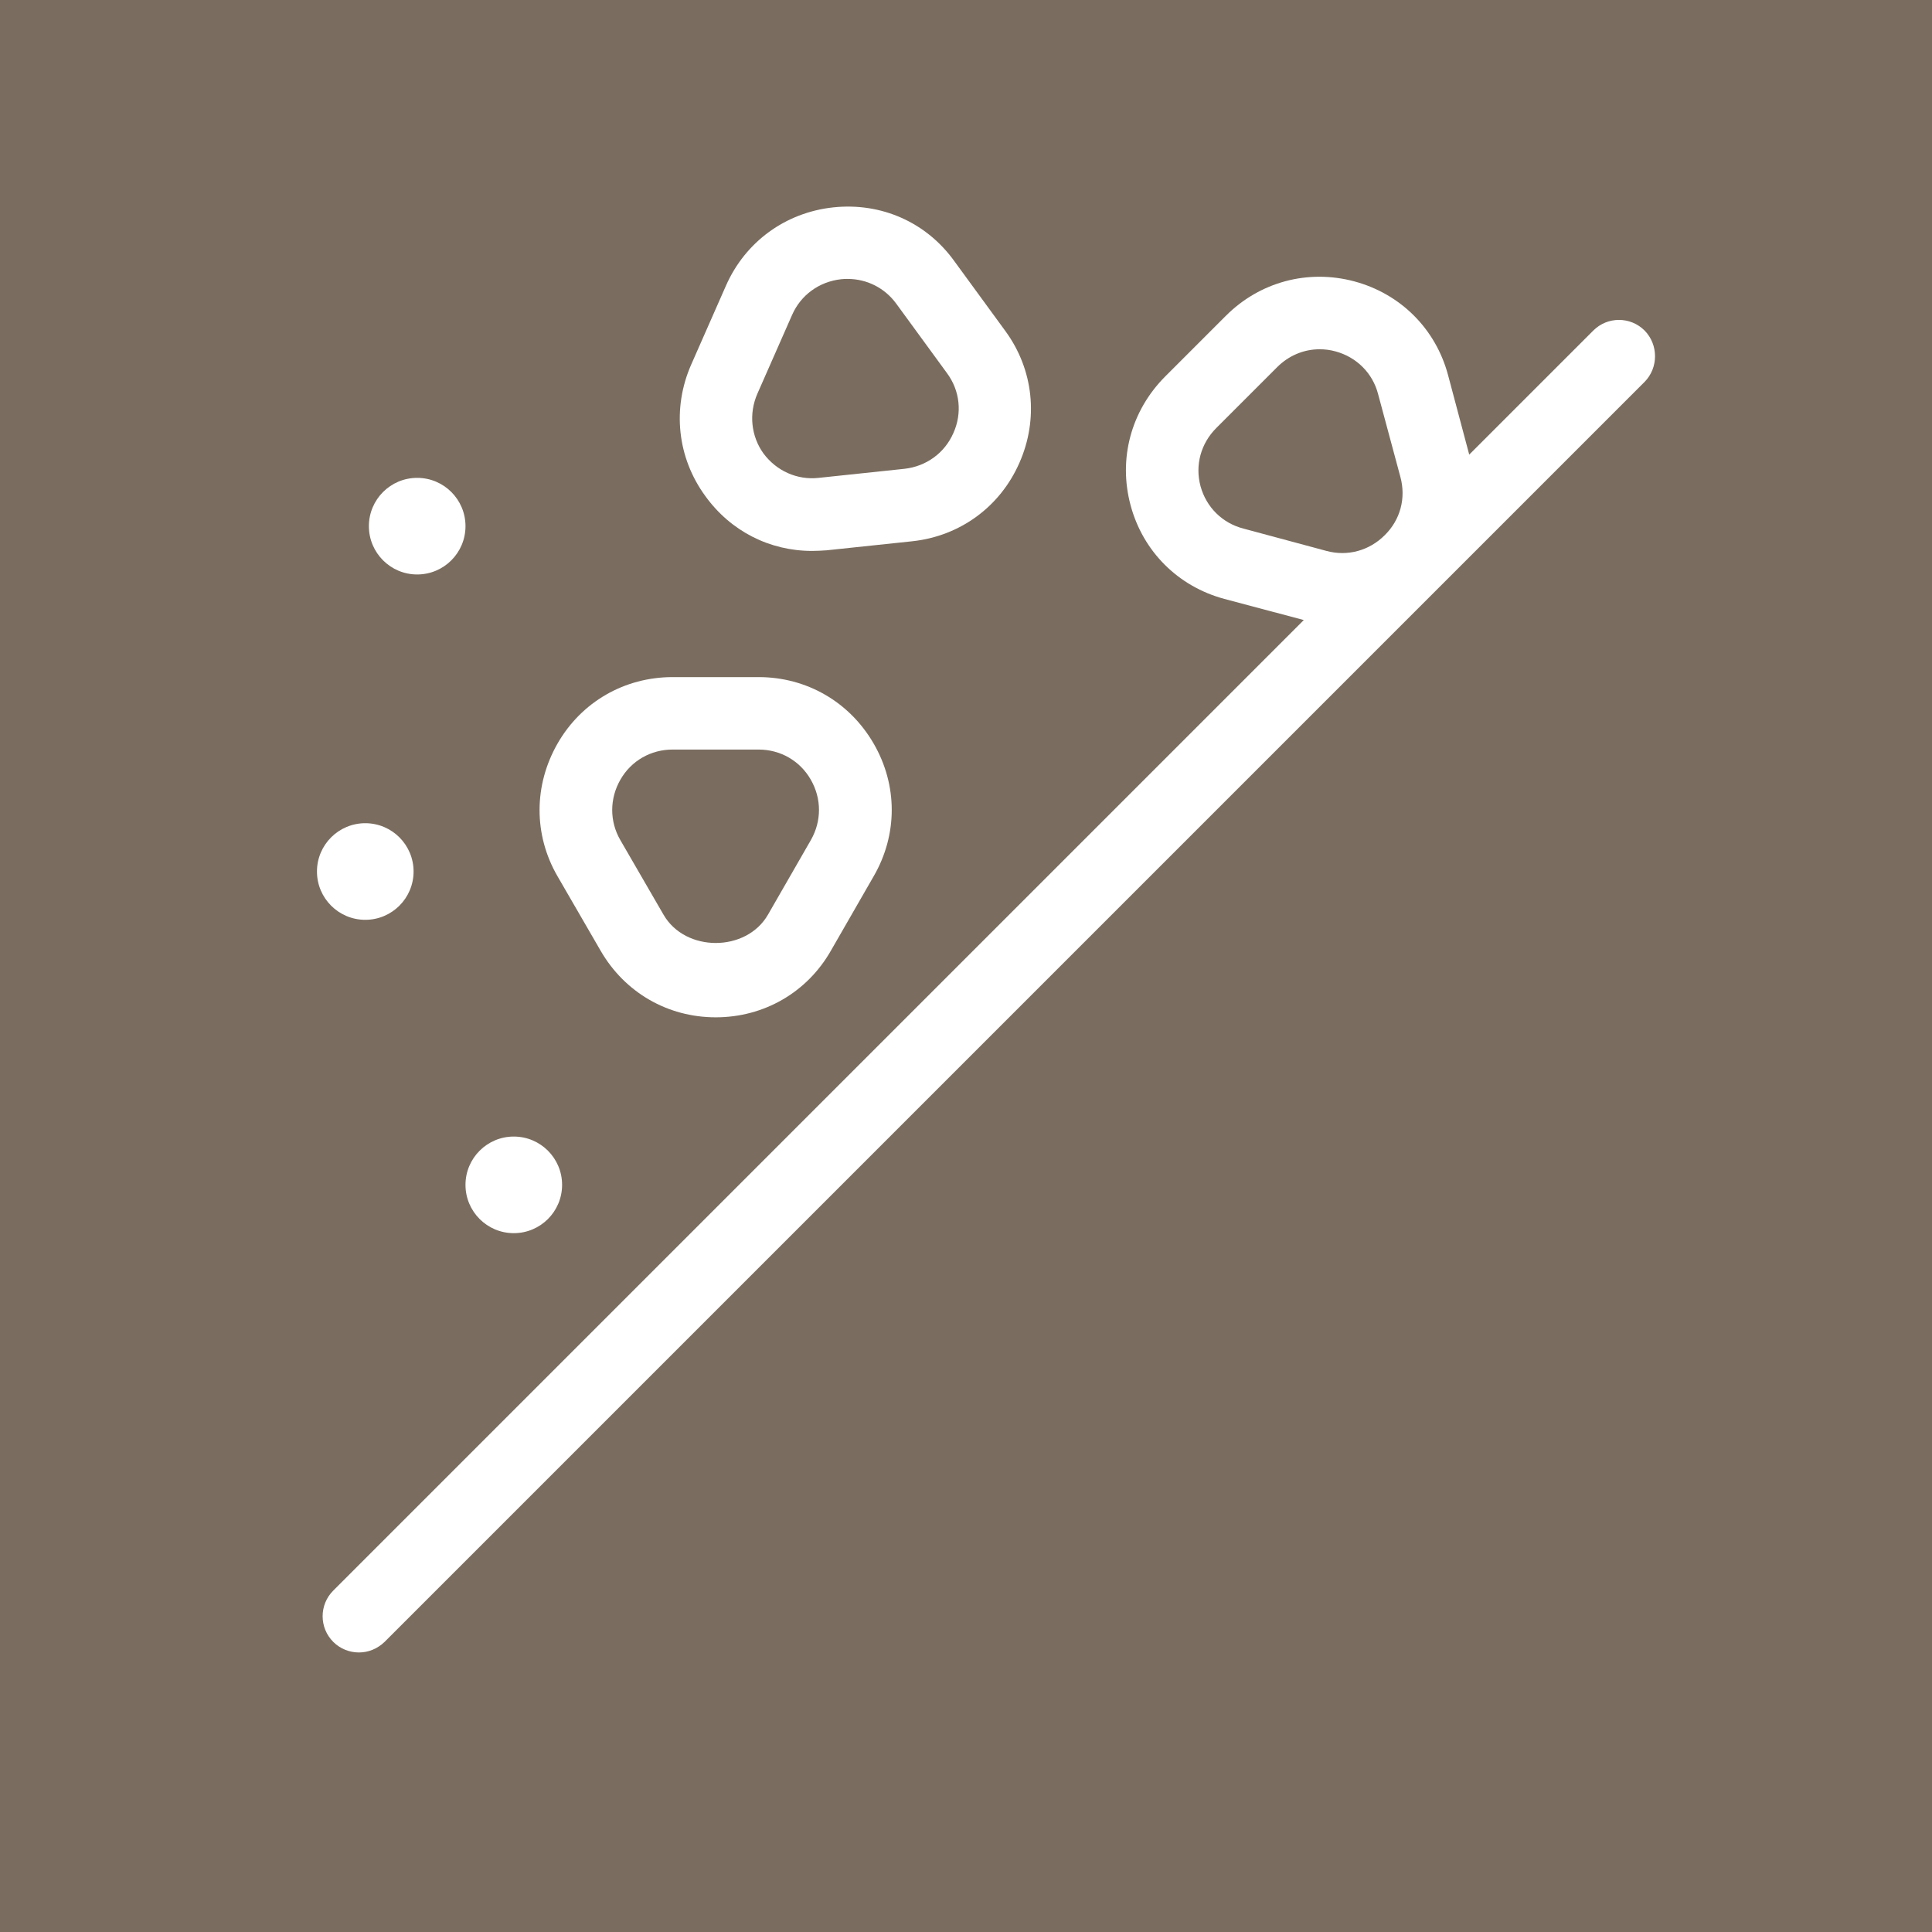 <?xml version="1.0"?>
<svg width="640" height="640" xmlns="http://www.w3.org/2000/svg" xmlns:svg="http://www.w3.org/2000/svg" enable-background="new 0 0 640 640" version="1.1" xml:space="preserve">

 <style id="style2" type="text/css">.st0{fill:url(#SVGID_1_);}
	.st1{fill:#FFFFFF;}</style>
 <linearGradient gradientTransform="matrix(1 0 0 1 0 -603.89)" gradientUnits="userSpaceOnUse" id="SVGID_1_" x1="320" x2="320" y1="603.89" y2="1243.89">
  <stop id="stop5" offset="0" stop-color="#4A4545"/>
  <stop id="stop7" offset="1" stop-color="#696262"/>
 </linearGradient>
 <g class="layer">
  <title>Layer 1</title>
  <rect fill="#7a6d5f" height="100%" id="svg_1" width="100%" x="0" y="0"/>
  <g id="Layer_2_1_"/>
  <g id="g24">
   <path class="st1" d="m544.8,109.5c-4.7,-4.7 -12.3,-4.7 -17,0l-41.1,41.1l-7,-26.3c-4.1,-15.4 -15.8,-27 -31.1,-31.1c-15.4,-4.1 -31.3,0.2 -42.5,11.4l-20.2,20.2c-11.2,11.3 -15.5,27.1 -11.4,42.5c4.1,15.4 15.8,27 31.1,31.1l26.3,7l-321.5,321.5c-4.7,4.7 -4.7,12.3 0,17c2.3,2.3 5.4,3.5 8.5,3.5c3.1,0 6.1,-1.2 8.5,-3.5l417.4,-417.4c4.6,-4.7 4.6,-12.3 0,-17zm-147.1,51.6c-1.9,-7 0.1,-14.2 5.2,-19.3l20.2,-20.2c3.8,-3.8 8.8,-5.9 14,-5.9c1.8,0 3.5,0.2 5.3,0.7c7,1.9 12.3,7.2 14.1,14.1l7.4,27.5c1.9,7 0,14.2 -5.2,19.3c-5.1,5.1 -12.3,7.1 -19.3,5.2l-27.5,-7.4c-7,-1.8 -12.3,-7.1 -14.2,-14z" id="path12"/>
   <circle class="st1" cx="170.2" cy="392.5" id="circle14" r="16"/>
   <circle class="st1" cx="121" cy="288.7" id="circle16" r="16"/>
   <circle class="st1" cx="138.2" cy="174.3" id="circle18" r="16"/>
   <path class="st1" d="m269,182.5c1.6,0 3.2,-0.1 4.8,-0.2l28.4,-3c15.8,-1.7 29.1,-11.4 35.5,-26c6.4,-14.5 4.7,-30.9 -4.7,-43.7l-16.8,-23c-9.3,-13 -24.3,-19.6 -40.2,-17.9c-15.8,1.7 -29.1,11.4 -35.5,25.9l-11.5,26.1c-6.4,14.5 -4.7,30.9 4.7,43.7c8.4,11.6 21.3,18.1 35.3,18.1zm-18.1,-52.1l11.5,-26.1c2.9,-6.6 9,-11 16.2,-11.8c0.8,-0.1 1.5,-0.1 2.2,-0.1c6.4,0 12.3,3 16.1,8.2l16.8,23c4.3,5.8 5.1,13.3 2.1,19.9c-2.9,6.6 -9,11 -16.2,11.8l-28.4,3c-7.1,0.8 -14,-2.3 -18.3,-8.1c-4.1,-5.7 -4.9,-13.2 -2,-19.8z" id="path20"/>
   <path class="st1" d="m199,315c8,13.8 22.2,22 38.1,22c15.9,0 30.2,-8.2 38.1,-22l14.2,-24.7c8,-13.8 8,-30.2 0,-44c-8,-13.8 -22.2,-22 -38.1,-22l-28.5,0c-15.9,0 -30.2,8.2 -38.1,22s-8,30.2 0,44l14.3,24.7zm6.5,-56.7c3.6,-6.3 10.1,-10 17.3,-10l28.5,0c7.2,0 13.7,3.7 17.3,10c3.6,6.3 3.6,13.7 0,20l-14.2,24.7c-7.2,12.5 -27.4,12.5 -34.6,0l-14.3,-24.7c-3.6,-6.2 -3.6,-13.7 0,-20z" id="path22"/>
  </g>
 </g>
</svg>